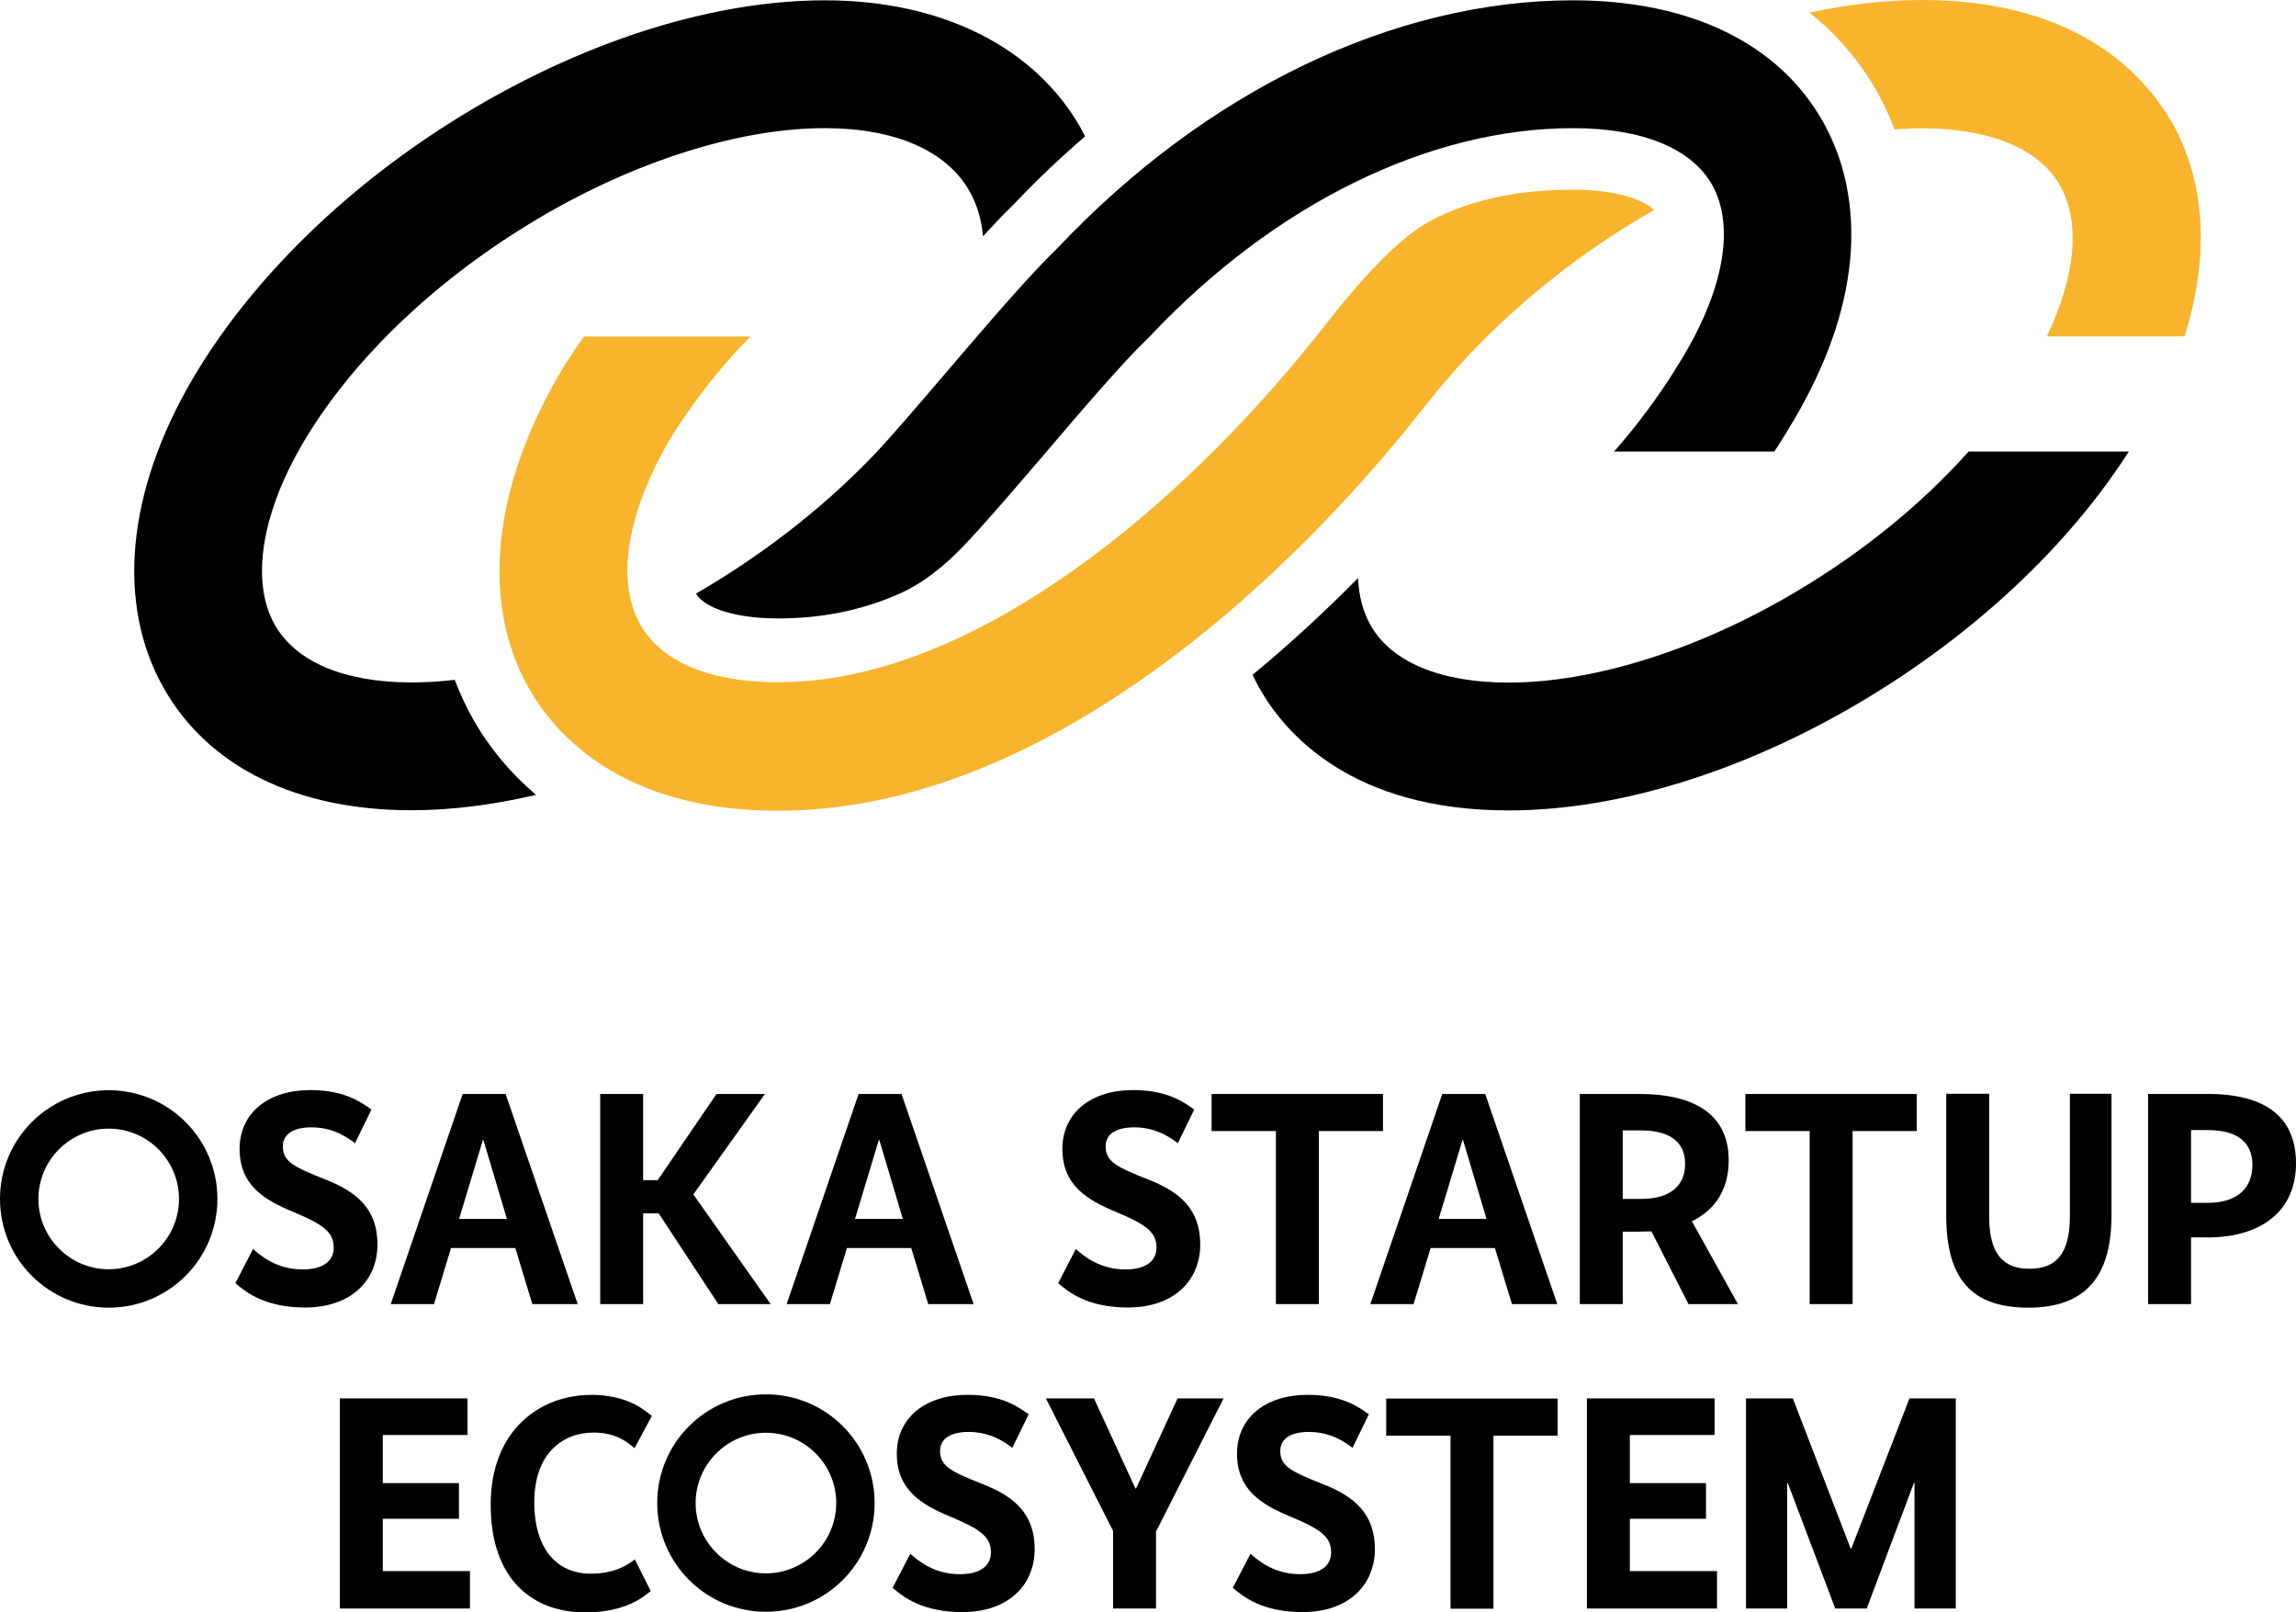 <?xml version="1.0" encoding="UTF-8"?><svg id="_レイヤー_2" xmlns="http://www.w3.org/2000/svg" viewBox="0 0 141.73 99.51"><defs><style>.cls-1{fill:#f8b42d;}</style></defs><g id="logo"><path d="M6.71,69.66c2.4,0,4.34,1.95,4.34,4.34s-1.95,4.34-4.34,4.34-4.34-1.95-4.34-4.34,1.95-4.34,4.34-4.34M6.71,67.29c-3.71,0-6.71,3-6.71,6.71s3,6.71,6.71,6.71,6.71-3,6.71-6.71-3-6.71-6.71-6.71h0Z"/><path d="M21.92,70.56c-.43-.32-1.32-.98-2.69-.98-1.07,0-1.77.38-1.77,1.18,0,.96.73,1.28,2.65,2.05,1.92.75,3.19,1.82,3.19,4s-1.58,3.89-4.47,3.89c-2.44,0-3.63-.92-4.3-1.5l1.09-2.11c.45.39,1.43,1.26,3.06,1.26,1.17,0,1.92-.45,1.92-1.35,0-.96-.66-1.43-2.5-2.2-1.82-.75-3.31-1.67-3.31-3.89s1.77-3.63,4.36-3.63c2.2,0,3.21.81,3.78,1.2l-1.01,2.07Z"/><path d="M35.66,80.49h-2.8l-1.05-3.46h-3.97l-1.05,3.46h-2.67l4.44-12.97h2.65l4.45,12.97ZM29.85,70.36h-.04l-1.47,4.87h2.95l-1.45-4.87Z"/><path d="M39.7,72.84h.9l3.63-5.32h2.99l-4.42,6.2,4.77,6.77h-3.23l-3.68-5.6h-.96v5.6h-2.65v-12.97h2.65v5.32Z"/><path d="M60.1,80.49h-2.8l-1.05-3.46h-3.97l-1.05,3.46h-2.67l4.44-12.97h2.65l4.45,12.97ZM54.29,70.36h-.04l-1.47,4.87h2.95l-1.45-4.87Z"/><path d="M72.71,70.56c-.43-.32-1.32-.98-2.69-.98-1.07,0-1.77.38-1.77,1.18,0,.96.73,1.28,2.65,2.05,1.92.75,3.19,1.82,3.19,4s-1.58,3.89-4.47,3.89c-2.44,0-3.63-.92-4.3-1.5l1.09-2.11c.45.39,1.43,1.26,3.06,1.26,1.17,0,1.92-.45,1.92-1.35,0-.96-.66-1.43-2.5-2.2-1.82-.75-3.31-1.67-3.31-3.89s1.77-3.63,4.36-3.63c2.2,0,3.21.81,3.78,1.2l-1.01,2.07Z"/><path d="M85.38,69.81h-3.97v10.68h-2.65v-10.68h-3.97v-2.29h10.58v2.29Z"/><path d="M96.13,80.49h-2.8l-1.05-3.46h-3.97l-1.05,3.46h-2.67l4.44-12.97h2.65l4.45,12.97ZM90.32,70.36h-.04l-1.47,4.87h2.95l-1.45-4.87Z"/><path d="M104.23,80.49l-2.29-4.49c-.26,0-.53.02-.79.02h-.98v4.47h-2.65v-12.97h3.65c3.59,0,5.54,1.37,5.54,4.1,0,1.77-.81,3.04-2.27,3.76l2.84,5.11h-3.04ZM101.28,69.77h-1.11v4.23h1.11c1.88,0,2.74-.86,2.74-2.16s-.86-2.07-2.74-2.07Z"/><path d="M118.33,69.81h-3.97v10.68h-2.65v-10.68h-3.97v-2.29h10.58v2.29Z"/><path d="M130.34,75.03c0,3.8-1.64,5.68-5.13,5.68s-5.07-1.75-5.07-5.68v-7.52h2.65v7.59c0,2.27.85,3.21,2.48,3.21s2.5-.9,2.5-3.21v-7.59h2.57v7.52Z"/><path d="M136.21,76.37h-.96v4.12h-2.65v-12.97h3.68c3.63,0,5.45,1.47,5.45,4.29s-1.99,4.57-5.53,4.57ZM136.28,69.75h-1.03v4.49h1.03c1.88,0,2.76-.96,2.76-2.33s-.88-2.16-2.76-2.16Z"/><path d="M47.28,88.43c2.4,0,4.34,1.95,4.34,4.34s-1.95,4.34-4.34,4.34-4.34-1.95-4.34-4.34,1.95-4.34,4.34-4.34M47.28,86.06c-3.71,0-6.71,3-6.71,6.71s3,6.71,6.71,6.71,6.71-3,6.71-6.71-3-6.71-6.71-6.71h0Z"/><path d="M28.86,88.57h-5.23v2.97h4.7v2.2h-4.7v3.23h5.38v2.31h-8.03v-12.97h7.88v2.26Z"/><path d="M36.42,86.09c2.29,0,3.27.88,3.82,1.3l-1.07,1.99c-.47-.38-1.13-.96-2.54-.96-1.88,0-3.65,1.28-3.65,4.29s1.5,4.42,3.48,4.42c1.54,0,2.33-.58,2.73-.88l.98,1.95c-.47.39-1.6,1.32-4.04,1.32-3.19,0-5.84-1.97-5.84-6.65s3.14-6.77,6.15-6.77Z"/><path d="M62.49,89.36c-.43-.32-1.32-.98-2.69-.98-1.07,0-1.77.38-1.77,1.18,0,.96.73,1.28,2.65,2.05,1.92.75,3.19,1.82,3.19,4s-1.58,3.89-4.47,3.89c-2.44,0-3.63-.92-4.3-1.5l1.09-2.1c.45.39,1.43,1.26,3.06,1.26,1.17,0,1.92-.45,1.92-1.35,0-.96-.66-1.43-2.5-2.2-1.82-.75-3.31-1.67-3.31-3.89s1.77-3.63,4.36-3.63c2.2,0,3.21.81,3.78,1.2l-1.01,2.07Z"/><path d="M71.36,94.49v4.79h-2.65v-4.79l-4.15-8.18h2.97l2.56,5.56h.04l2.56-5.56h2.84l-4.15,8.18Z"/><path d="M83.49,89.36c-.43-.32-1.32-.98-2.69-.98-1.07,0-1.77.38-1.77,1.18,0,.96.73,1.28,2.65,2.05,1.92.75,3.19,1.82,3.19,4s-1.58,3.89-4.47,3.89c-2.44,0-3.63-.92-4.3-1.5l1.09-2.1c.45.39,1.43,1.26,3.06,1.26,1.17,0,1.92-.45,1.92-1.35,0-.96-.66-1.43-2.5-2.2-1.82-.75-3.31-1.67-3.31-3.89s1.77-3.63,4.36-3.63c2.2,0,3.21.81,3.78,1.2l-1.01,2.07Z"/><path d="M96.16,88.61h-3.97v10.68h-2.65v-10.68h-3.97v-2.29h10.58v2.29Z"/><path d="M105.84,88.57h-5.23v2.97h4.7v2.2h-4.7v3.23h5.38v2.31h-8.03v-12.97h7.88v2.26Z"/><path d="M120.74,99.28h-2.56v-7.74h-.04l-2.91,7.74h-1.94l-2.93-7.74h-.04v7.74h-2.54v-12.97h2.89l3.57,9.27h.04l3.59-9.27h2.86v12.97Z"/><path d="M66.74,7.95C63.9,2.91,58.14.02,50.92.02c-6.75,0-14.48,2.39-21.77,6.72-6.97,4.14-12.82,9.64-16.59,15.55-.12.18-.61.99-.69,1.13-4.05,6.93-4.7,13.84-1.78,19.02,2.75,4.88,8.19,7.57,15.31,7.57,2.45,0,5.04-.33,7.69-.95-1.56-1.32-2.87-2.88-3.88-4.66-.44-.78-.82-1.6-1.14-2.44-.91.11-1.81.16-2.67.16-4.15,0-7.14-1.27-8.44-3.56-1.52-2.7-.81-7,1.91-11.5h0s0,0,0,0c3.08-5.08,8.16-9.89,14.3-13.54,6-3.57,12.47-5.61,17.74-5.61,4.35,0,7.53,1.39,8.95,3.91.46.82.73,1.75.82,2.76.69-.75,1.33-1.42,1.91-1.98,1.41-1.49,2.88-2.88,4.39-4.18-.08-.16-.16-.31-.25-.47Z"/><path class="cls-1" d="M85.95,15.39c-1.48,1.38-2.78,2.94-4.02,4.51h0s-.13.17-.13.17c-3.35,4.27-8.79,10.38-15.67,15.22-6.43,4.52-12.52,6.82-18.11,6.82-4.18,0-7.19-1.26-8.49-3.55-1.55-2.74-.83-7.01,1.98-11.71.16-.25,2.23-3.54,4.83-6.08h-10.29c-.78,1.1-1.24,1.85-1.3,1.94l-.02.04c-4.33,7.23-5.09,14.42-2.09,19.72,1.6,2.83,5.73,7.57,15.38,7.57,7.26,0,14.89-2.78,22.68-8.26,7.67-5.4,13.67-12.12,17.34-16.81h0c3.78-4.83,8.78-9,14.07-12.01-.69-.66-2.39-1.25-5.01-1.25-2.09,0-4.27.22-6.42.92-2.28.75-3.49,1.6-4.73,2.76Z"/><path class="cls-1" d="M134.07,7.58c-1.59-2.83-5.72-7.58-15.42-7.58-2.24,0-4.58.27-6.95.78,1.72,1.37,3.14,3.04,4.21,4.96.4.73.75,1.48,1.04,2.25.57-.04,1.14-.07,1.7-.07,4.21,0,7.23,1.26,8.52,3.54,1.27,2.26.96,5.57-.82,9.3h8.5c1.55-4.89,1.31-9.5-.77-13.2Z"/><path d="M110.87,36.52c-6,3.57-12.47,5.61-17.74,5.61-4.21,0-7.24-1.26-8.53-3.55-.47-.83-.72-1.81-.77-2.9-1.94,1.96-4.12,4-6.51,5.97.13.27.26.54.41.8,1.59,2.83,5.71,7.57,15.4,7.57,6.75,0,14.48-2.39,21.77-6.72,6.92-4.11,12.75-9.56,16.51-15.43h-9.89c-2.88,3.23-6.52,6.2-10.65,8.65Z"/><path d="M112.58,7.6C109.87,2.71,104.37.02,97.1.02c-11.04,0-22.62,5.56-31.79,15.26-1.79,1.72-4.38,4.76-6.89,7.69-1.83,2.14-3.56,4.17-4.65,5.29-3.14,3.25-6.89,6.11-10.81,8.38.56.93,2.53,1.53,5.05,1.53s4.98-.42,7.43-1.49c1.59-.69,2.92-1.82,4-2.94,1.25-1.3,3.06-3.41,4.98-5.65,2.3-2.7,4.92-5.76,6.41-7.18l.15-.15c7.7-8.17,17.22-12.85,26.12-12.85,4.28,0,7.33,1.25,8.6,3.52,1.43,2.58.69,6.59-2.05,10.99l-.07.11s-1.54,2.63-3.95,5.34h9.9c.45-.69.74-1.17.84-1.34,2.07-3.35,3.34-6.65,3.76-9.81.44-3.34-.09-6.49-1.55-9.12Z"/></g></svg>